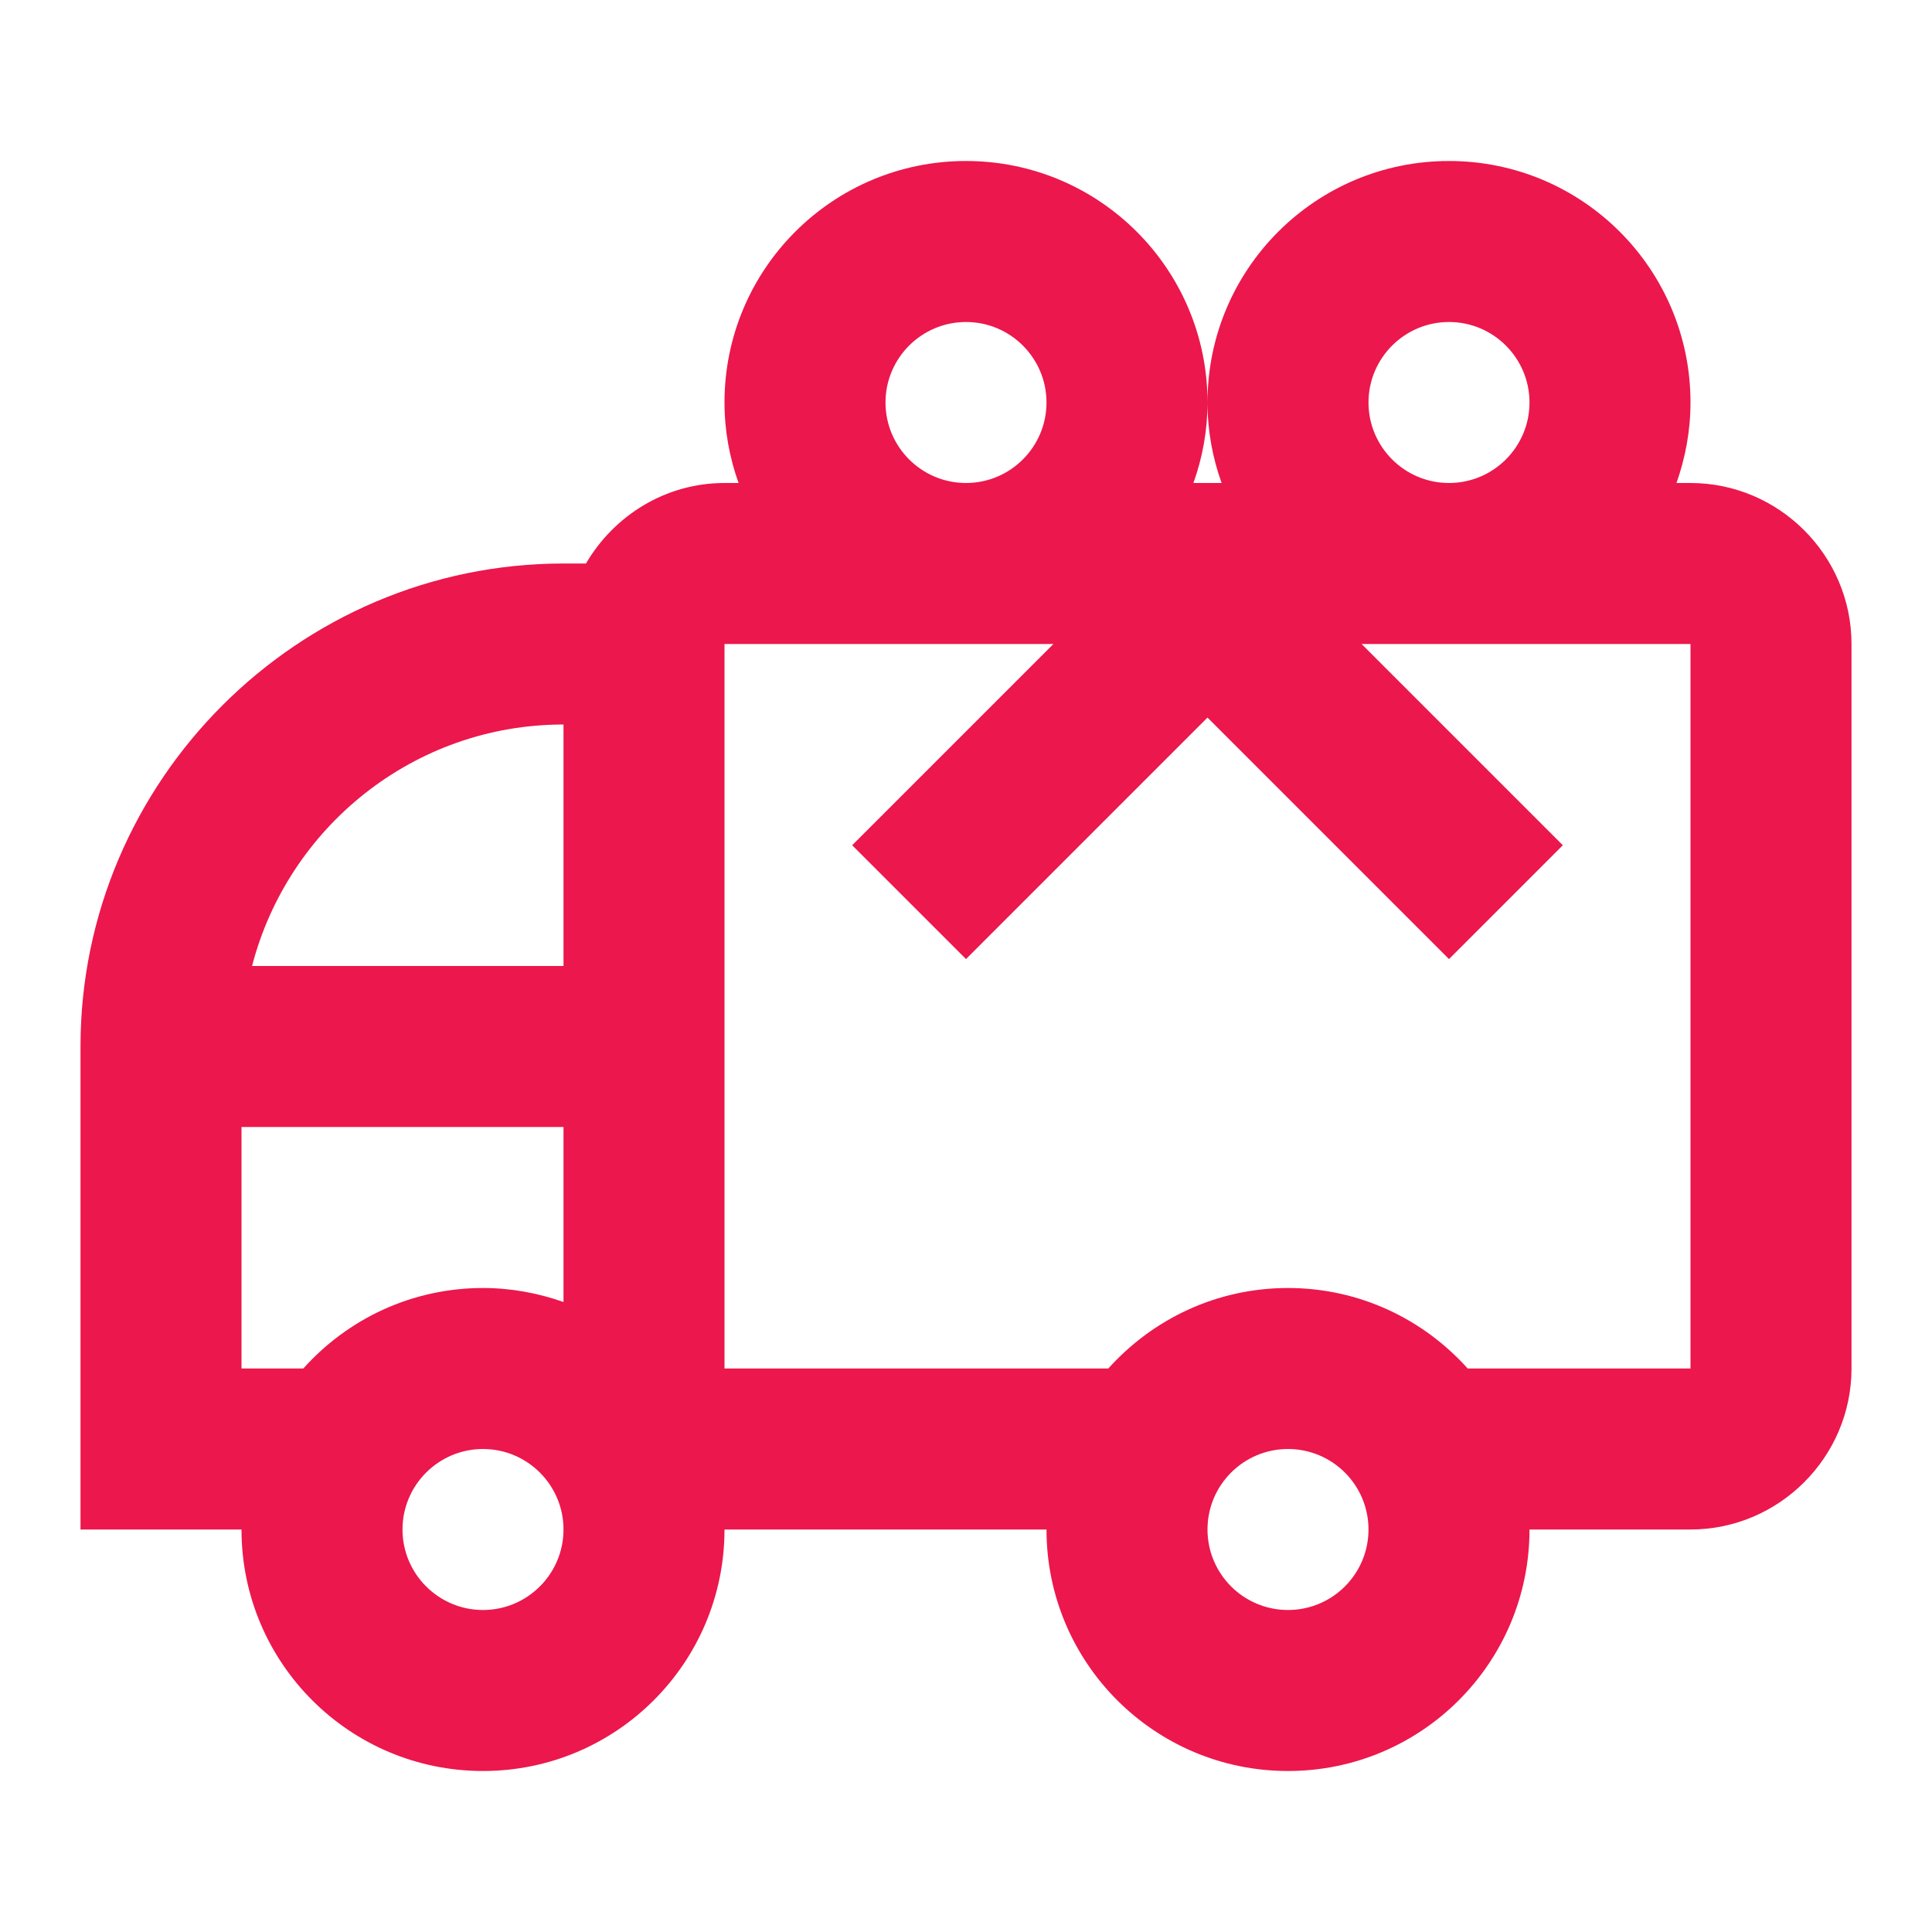 <svg width="24" height="24" viewBox="0 0 24 24" fill="none" xmlns="http://www.w3.org/2000/svg">
<g clip-path="url(#clip0_94_856)">
<path d="M21 6H20.826C20.936 5.687 21 5.351 21 5C21 3.343 19.657 2 18 2C16.343 2 15 3.343 15 5C15 5.351 15.063 5.687 15.175 6H14.825C14.937 5.687 15 5.351 15 5C15 3.343 13.657 2 12 2C10.343 2 9 3.343 9 5C9 5.351 9.063 5.687 9.175 6H9C8.265 6 7.627 6.406 7.279 7H7C3.7 7 1 9.7 1 13V19H3C3 20.657 4.343 22 6 22C7.657 22 9 20.657 9 19H13C13 20.657 14.343 22 16 22C17.657 22 19 20.657 19 19H21C22.1 19 23 18.1 23 17V8C23 6.9 22.1 6 21 6ZM17 5C17 4.449 17.448 4 18 4C18.552 4 19 4.449 19 5C19 5.551 18.552 6 18 6C17.448 6 17 5.551 17 5ZM11 5C11 4.449 11.448 4 12 4C12.552 4 13 4.449 13 5C13 5.551 12.552 6 12 6C11.448 6 11 5.551 11 5ZM6 20C5.449 20 5 19.552 5 19C5 18.448 5.449 18 6 18C6.551 18 7 18.448 7 19C7 19.552 6.551 20 6 20ZM7 9V12H3.131C3.578 10.277 5.14 9 7 9ZM3 17V14H7V16.174C6.687 16.064 6.351 16 6 16C5.112 16 4.317 16.387 3.768 17H3ZM16 20C15.448 20 15 19.552 15 19C15 18.448 15.448 18 16 18C16.552 18 17 18.448 17 19C17 19.552 16.552 20 16 20ZM21 17H18.232C17.682 16.387 16.887 16 16 16C15.113 16 14.318 16.387 13.768 17H9V8H13.086L10.586 10.5L12 11.914L15 8.914L18 11.914L19.414 10.5L16.914 8H21V17Z" fill="#EC174C"/>
</g>
<defs>
<clipPath id="clip0_94_856">
<rect width="24" height="24" fill="white"/>
</clipPath>
</defs>
</svg>
